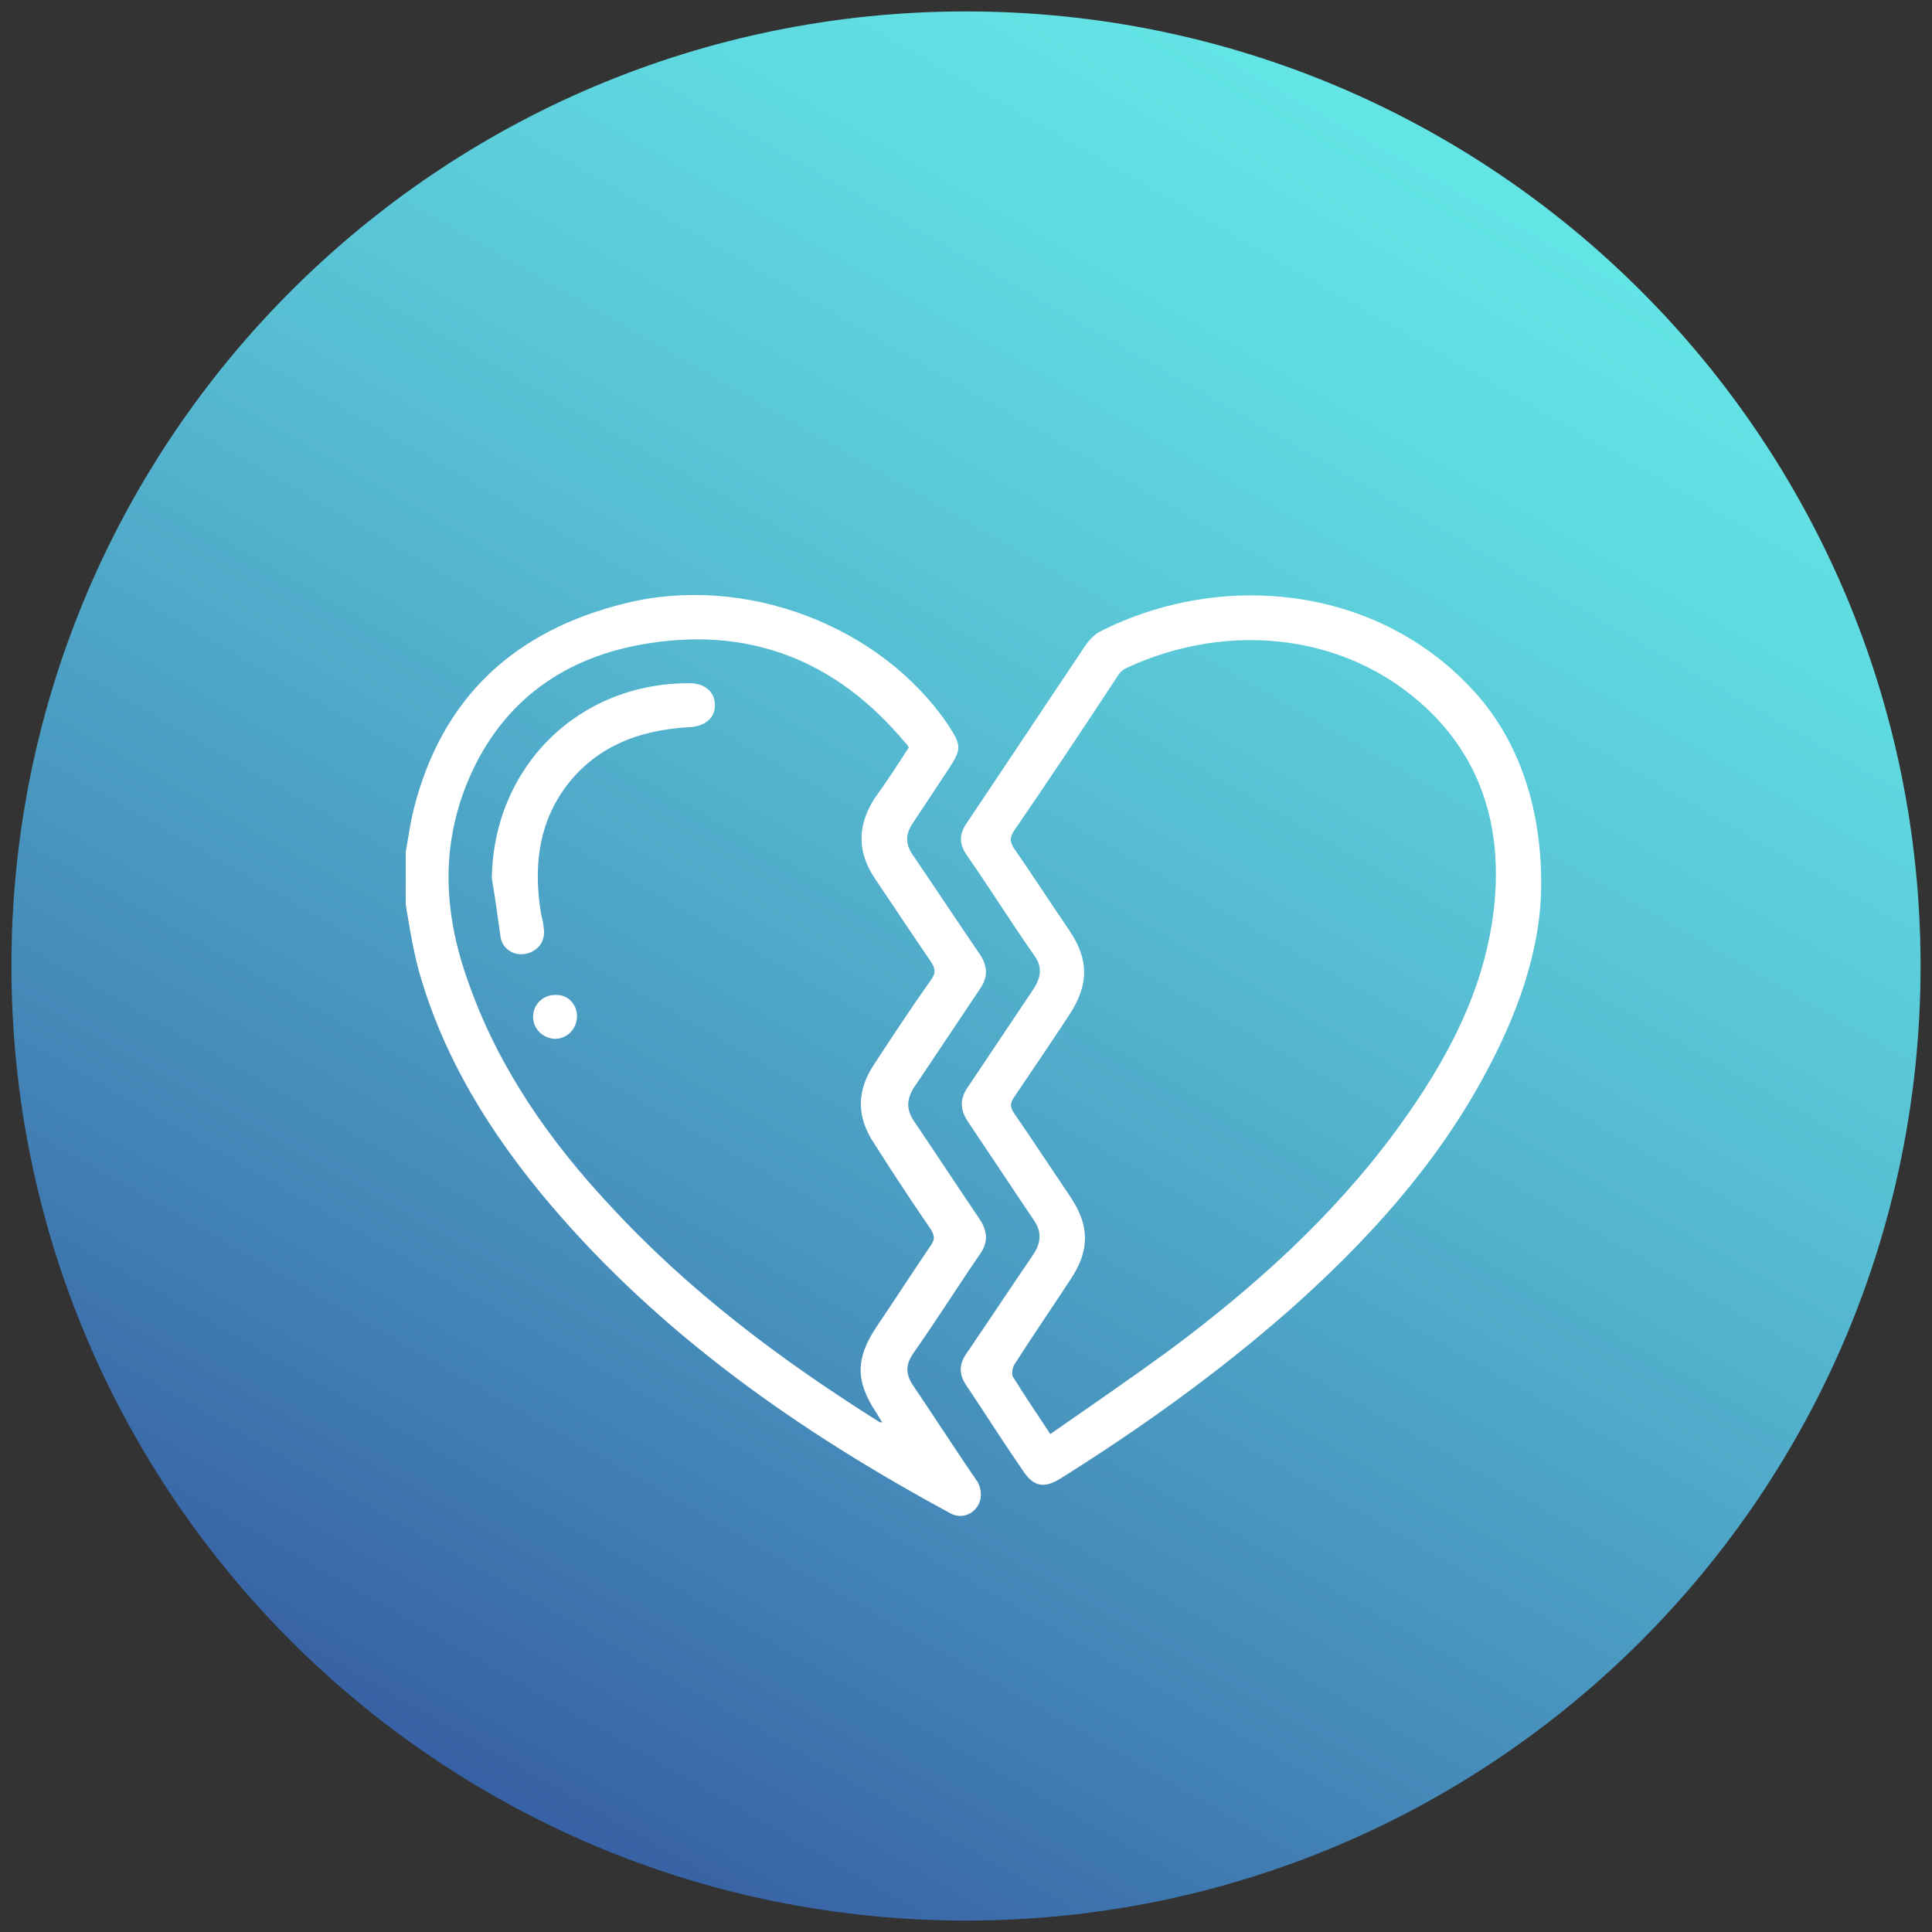 <?xml version="1.0" encoding="UTF-8"?>
<svg xmlns="http://www.w3.org/2000/svg" xmlns:xlink="http://www.w3.org/1999/xlink" width="150px" height="150px" viewBox="0 0 150 150" version="1.1">
<rect x="0" y="0" width="150" height="150" fill="#333333" stroke="none"/>
<defs>
<clipPath id="clip1">
  <path d="M 149.113 75 C 149.113 34.066 115.934 0.887 75 0.887 C 34.066 0.887 0.887 34.066 0.887 75 C 0.887 115.934 34.066 149.113 75 149.113 C 115.934 149.113 149.113 115.934 149.113 75 Z M 149.113 75 "/>
</clipPath>
<linearGradient id="linear0" gradientUnits="userSpaceOnUse" x1="2504.434" y1="-916.573" x2="2506.246" y2="-916.573" gradientTransform="matrix(40.916,-70.868,-70.868,-40.916,-167389.411,140122.138)">
<stop offset="0" style="stop-color:rgb(21.569%,37.647%,64.314%);stop-opacity:1;"/>
<stop offset="0.283" style="stop-color:rgb(27.451%,55.686%,73.333%);stop-opacity:1;"/>
<stop offset="0.607" style="stop-color:rgb(33.725%,73.725%,82.353%);stop-opacity:1;"/>
<stop offset="0.857" style="stop-color:rgb(37.255%,85.098%,87.843%);stop-opacity:1;"/>
<stop offset="1" style="stop-color:rgb(38.824%,89.412%,89.804%);stop-opacity:1;"/>
</linearGradient>
</defs>
<g id="surface1">
<g clip-path="url(#clip1)" clip-rule="nonzero">
<path style=" stroke:none;fill-rule:nonzero;fill:url(#linear0);" d="M -63.273 112.023 L 37.977 -63.273 L 213.273 37.977 L 112.023 213.273 Z M -63.273 112.023 "/>
</g>
<path style=" stroke:none;fill-rule:nonzero;fill:rgb(100%,100%,100%);fill-opacity:1;" d="M 31.5 66.137 C 31.703 65.047 31.84 63.953 32.113 62.863 C 34.297 54.137 39.953 48.953 48.547 46.84 C 57.887 44.523 68.453 48.613 73.637 56.316 C 74.66 57.887 74.66 58.16 73.637 59.727 C 72.684 61.16 71.797 62.523 70.84 63.953 C 70.297 64.773 70.297 65.523 70.84 66.34 C 72.613 68.934 74.316 71.523 76.09 74.113 C 76.703 75.066 76.703 75.887 76.09 76.773 C 74.387 79.297 72.684 81.887 70.977 84.41 C 70.363 85.363 70.363 86.184 70.977 87.066 C 72.684 89.59 74.387 92.184 76.09 94.703 C 76.703 95.66 76.703 96.477 76.09 97.363 C 74.316 99.953 72.684 102.547 70.91 105.066 C 70.297 105.953 70.297 106.703 70.91 107.59 C 72.477 109.91 73.977 112.227 75.547 114.547 C 75.684 114.684 75.75 114.887 75.887 115.023 C 76.297 115.773 76.227 116.59 75.75 117.137 C 75.203 117.75 74.387 117.887 73.637 117.41 C 62.047 111.137 51.34 103.637 42.75 93.547 C 38.113 88.09 34.363 82.09 32.453 75.137 C 32.047 73.566 31.773 71.863 31.5 70.227 C 31.5 68.934 31.5 67.566 31.5 66.137 Z M 70.566 58.023 C 70.434 57.887 70.434 57.75 70.297 57.684 C 64.91 51.203 58.023 48.547 49.773 50.047 C 43.363 51.203 38.66 54.816 36.203 60.953 C 34.09 66.273 34.566 71.523 36.547 76.773 C 38.863 83.113 42.684 88.566 47.25 93.477 C 53.387 100.16 60.547 105.547 68.25 110.387 C 68.316 110.453 68.387 110.387 68.523 110.453 C 68.316 110.184 68.184 109.91 68.047 109.703 C 66.41 107.25 66.41 105.477 68.047 103.023 C 69.477 100.91 70.84 98.797 72.273 96.684 C 72.613 96.203 72.547 95.934 72.273 95.453 C 70.773 93.273 69.34 91.09 67.91 88.84 C 66.477 86.727 66.477 84.684 67.91 82.566 C 69.34 80.387 70.773 78.203 72.273 76.09 C 72.684 75.547 72.613 75.203 72.273 74.66 C 70.773 72.477 69.34 70.297 67.91 68.184 C 66.547 66.137 66.547 64.09 67.91 61.977 C 68.797 60.75 69.684 59.387 70.566 58.023 Z M 70.566 58.023 "/>
<path style=" stroke:none;fill-rule:nonzero;fill:rgb(100%,100%,100%);fill-opacity:1;" d="M 119.66 68.59 C 119.66 73.703 117.816 78.816 115.16 83.66 C 111.34 90.684 105.953 96.547 100.023 101.797 C 94.5 106.637 88.5 110.934 82.297 114.816 C 81.066 115.566 80.25 115.434 79.434 114.203 C 77.934 112.023 76.5 109.773 75 107.523 C 74.453 106.703 74.453 105.953 75 105.137 C 76.773 102.547 78.477 99.953 80.25 97.363 C 80.863 96.41 80.863 95.59 80.25 94.703 C 78.547 92.184 76.84 89.59 75.137 87.066 C 74.523 86.113 74.523 85.297 75.137 84.41 C 76.84 81.887 78.547 79.297 80.25 76.773 C 80.863 75.816 80.934 75 80.25 74.113 C 78.477 71.59 76.84 68.934 75.066 66.41 C 74.453 65.523 74.453 64.773 75.066 63.887 C 78.137 59.316 81.203 54.684 84.273 50.113 C 84.547 49.703 84.887 49.363 85.297 49.09 C 94.977 44.113 107.59 45.477 115.023 54.34 C 118.023 57.953 119.66 62.863 119.66 68.59 Z M 81.547 111.34 C 84.684 109.16 87.75 107.047 90.75 104.863 C 97.363 99.953 103.5 94.434 108.41 87.75 C 112.297 82.434 115.434 76.703 116.047 69.953 C 116.523 64.566 115.227 59.59 111.41 55.637 C 105.066 49.09 95.387 48.137 87.41 51.887 C 87.137 52.023 86.863 52.297 86.727 52.566 C 84.066 56.59 81.41 60.613 78.684 64.566 C 78.41 65.047 78.41 65.316 78.684 65.797 C 80.184 67.977 81.613 70.16 83.047 72.273 C 84.547 74.523 84.547 76.434 83.047 78.75 C 81.613 80.934 80.184 83.047 78.75 85.16 C 78.41 85.637 78.41 85.977 78.75 86.453 C 80.25 88.637 81.684 90.816 83.113 92.934 C 84.613 95.184 84.613 97.09 83.113 99.34 C 81.684 101.523 80.184 103.703 78.75 105.953 C 78.613 106.16 78.547 106.637 78.613 106.84 C 79.5 108.273 80.453 109.703 81.547 111.34 Z M 81.547 111.34 "/>
<path style=" stroke:none;fill-rule:nonzero;fill:rgb(100%,100%,100%);fill-opacity:1;" d="M 38.184 68.184 C 38.316 59.523 44.934 52.977 53.59 53.047 C 54.684 53.047 55.5 53.727 55.5 54.684 C 55.566 55.703 54.75 56.387 53.59 56.453 C 49.637 56.66 46.16 57.953 43.773 61.297 C 41.727 64.227 41.453 67.5 42 70.91 C 42.066 71.25 42.203 71.66 42.203 72 C 42.41 73.023 41.797 73.84 40.84 74.047 C 39.953 74.25 39 73.703 38.863 72.75 C 38.66 71.316 38.453 69.75 38.184 68.184 Z M 38.184 68.184 "/>
<path style=" stroke:none;fill-rule:nonzero;fill:rgb(100%,100%,100%);fill-opacity:1;" d="M 44.797 78.887 C 44.797 79.84 44.113 80.59 43.16 80.66 C 42.203 80.66 41.387 79.91 41.387 78.953 C 41.387 78 42.137 77.25 43.09 77.25 C 44.047 77.184 44.797 77.934 44.797 78.887 Z M 44.797 78.887 "/>
</g>
</svg>
